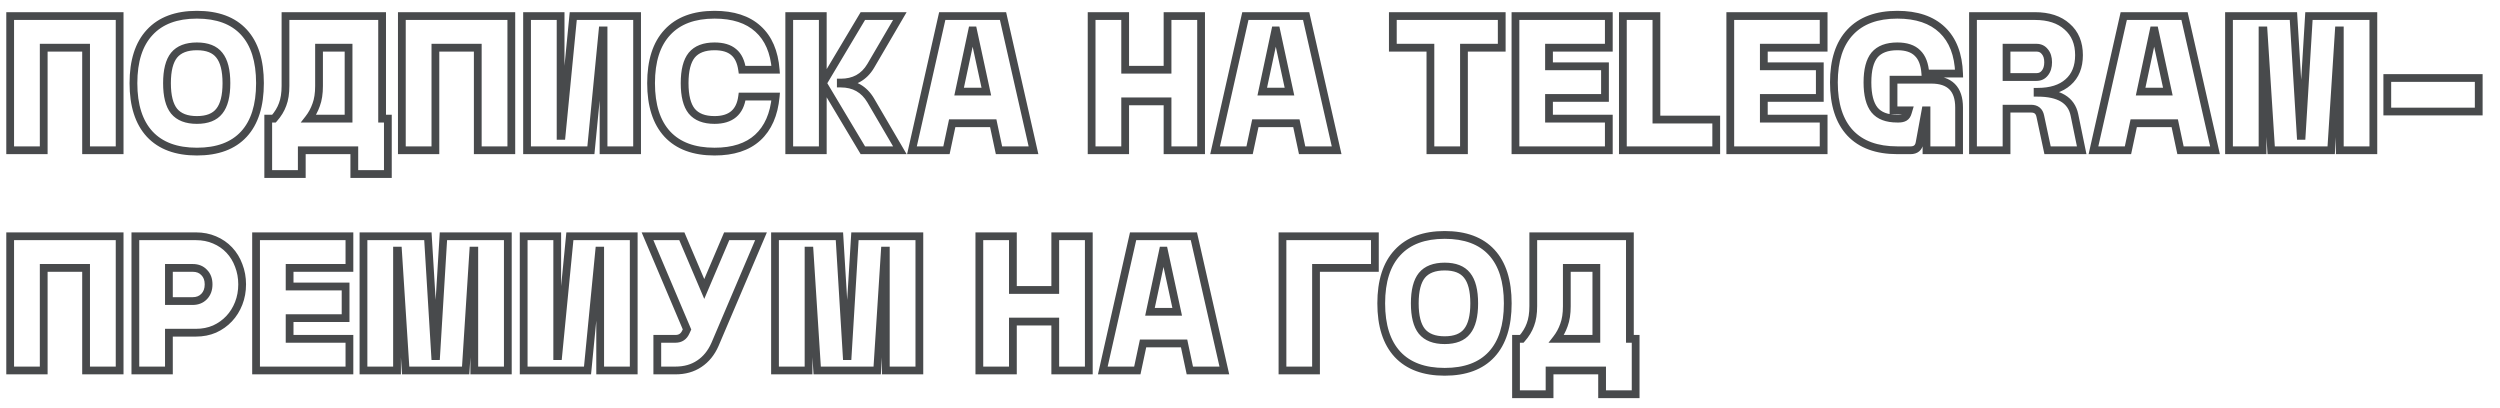 <?xml version="1.0" encoding="UTF-8"?> <svg xmlns="http://www.w3.org/2000/svg" width="386" height="63" viewBox="0 0 386 63" fill="none"> <path d="M1.57 2.48V1.88H0.97V2.48H1.57ZM18.471 2.48H19.072V1.88H18.471V2.48ZM18.471 23.2V23.8H19.072V23.2H18.471ZM13.291 23.2H12.691V23.8H13.291V23.2ZM13.291 7.364H13.892V6.764H13.291V7.364ZM6.75 7.364V6.764H6.15V7.364H6.75ZM6.75 23.2V23.8H7.35V23.2H6.75ZM1.57 23.2H0.97V23.8H1.57V23.2ZM1.57 3.08H18.471V1.88H1.57V3.08ZM17.872 2.48V23.2H19.072V2.48H17.872ZM18.471 22.6H13.291V23.8H18.471V22.6ZM13.892 23.2V7.364H12.691V23.2H13.892ZM13.291 6.764H6.75V7.964H13.291V6.764ZM6.15 7.364V23.2H7.35V7.364H6.15ZM6.75 22.6H1.57V23.8H6.75V22.6ZM2.17 23.2V2.48H0.97V23.2H2.17ZM23.12 20.713L22.679 21.12L22.682 21.123L23.12 20.713ZM23.12 4.996L23.559 5.405L23.561 5.403L23.12 4.996ZM37.654 4.966L37.213 5.373L37.213 5.373L37.654 4.966ZM37.654 20.713L37.213 20.306L37.213 20.306L37.654 20.713ZM33.865 17.161L33.397 16.785L33.392 16.791L33.865 17.161ZM33.865 8.518L33.392 8.888L33.397 8.894L33.865 8.518ZM26.879 8.518L26.417 8.136L26.412 8.142L26.879 8.518ZM26.879 17.161L26.412 17.537L26.417 17.543L26.879 17.161ZM30.402 22.807C27.339 22.807 25.091 21.945 23.559 20.304L22.682 21.123C24.503 23.073 27.11 24.007 30.402 24.007V22.807ZM23.561 20.306C22.02 18.638 21.204 16.181 21.204 12.84H20.004C20.004 16.365 20.866 19.157 22.679 21.12L23.561 20.306ZM21.204 12.84C21.204 9.497 22.02 7.052 23.559 5.405L22.682 4.586C20.865 6.531 20.004 9.315 20.004 12.84H21.204ZM23.561 5.403C25.094 3.743 27.341 2.873 30.402 2.873V1.673C27.108 1.673 24.501 2.617 22.679 4.589L23.561 5.403ZM30.402 2.873C33.464 2.873 35.7 3.735 37.213 5.373L38.095 4.559C36.292 2.606 33.693 1.673 30.402 1.673V2.873ZM37.213 5.373C38.733 7.019 39.54 9.475 39.54 12.84H40.74C40.74 9.298 39.89 6.504 38.095 4.559L37.213 5.373ZM39.54 12.84C39.54 16.204 38.733 18.66 37.213 20.306L38.095 21.12C39.89 19.175 40.74 16.382 40.74 12.84H39.54ZM37.213 20.306C35.7 21.945 33.464 22.807 30.402 22.807V24.007C33.693 24.007 36.292 23.073 38.095 21.12L37.213 20.306ZM30.402 19.123C32.109 19.123 33.474 18.635 34.337 17.531L33.392 16.791C32.835 17.503 31.891 17.923 30.402 17.923V19.123ZM34.332 17.537C35.19 16.471 35.56 14.863 35.56 12.84H34.36C34.36 14.763 34 16.036 33.397 16.785L34.332 17.537ZM35.56 12.84C35.56 10.816 35.19 9.208 34.332 8.142L33.397 8.894C34 9.643 34.36 10.917 34.36 12.84H35.56ZM34.337 8.148C33.474 7.045 32.109 6.557 30.402 6.557V7.757C31.891 7.757 32.835 8.176 33.392 8.888L34.337 8.148ZM30.402 6.557C28.692 6.557 27.318 7.045 26.417 8.136L27.342 8.9C27.941 8.175 28.915 7.757 30.402 7.757V6.557ZM26.412 8.142C25.554 9.208 25.184 10.816 25.184 12.84H26.384C26.384 10.917 26.744 9.643 27.347 8.894L26.412 8.142ZM25.184 12.84C25.184 14.863 25.554 16.471 26.412 17.537L27.347 16.785C26.744 16.036 26.384 14.763 26.384 12.84H25.184ZM26.417 17.543C27.318 18.634 28.692 19.123 30.402 19.123V17.923C28.915 17.923 27.941 17.504 27.342 16.779L26.417 17.543ZM41.415 18.316V17.716H40.815V18.316H41.415ZM42.303 18.316V18.916H42.574L42.753 18.713L42.303 18.316ZM43.635 16.125L43.075 15.91L43.071 15.923L43.635 16.125ZM44.079 2.48V1.88H43.479V2.48H44.079ZM58.998 2.48H59.598V1.88H58.998V2.48ZM58.998 18.316H58.398V18.916H58.998V18.316ZM59.886 18.316H60.486V17.716H59.886V18.316ZM59.886 26.87V27.47H60.486V26.87H59.886ZM54.706 26.87H54.106V27.47H54.706V26.87ZM54.706 23.2H55.306V22.6H54.706V23.2ZM46.595 23.2V22.6H45.995V23.2H46.595ZM46.595 26.87V27.47H47.195V26.87H46.595ZM41.415 26.87H40.815V27.47H41.415V26.87ZM53.818 18.316V18.916H54.418V18.316H53.818ZM53.818 7.364H54.418V6.764H53.818V7.364ZM49.259 7.364V6.764H48.659V7.364H49.259ZM48.815 16.184L48.254 15.974L48.249 15.986L48.815 16.184ZM47.661 18.316L47.188 17.946L46.431 18.916H47.661V18.316ZM41.415 18.916H42.303V17.716H41.415V18.916ZM42.753 18.713C43.408 17.973 43.895 17.178 44.2 16.328L43.071 15.923C42.823 16.612 42.422 17.277 41.854 17.918L42.753 18.713ZM44.195 16.341C44.526 15.481 44.679 14.446 44.679 13.254H43.479C43.479 14.351 43.337 15.23 43.075 15.91L44.195 16.341ZM44.679 13.254V2.48H43.479V13.254H44.679ZM44.079 3.08H58.998V1.88H44.079V3.08ZM58.398 2.48V18.316H59.598V2.48H58.398ZM58.998 18.916H59.886V17.716H58.998V18.916ZM59.286 18.316V26.87H60.486V18.316H59.286ZM59.886 26.27H54.706V27.47H59.886V26.27ZM55.306 26.87V23.2H54.106V26.87H55.306ZM54.706 22.6H46.595V23.8H54.706V22.6ZM45.995 23.2V26.87H47.195V23.2H45.995ZM46.595 26.27H41.415V27.47H46.595V26.27ZM42.015 26.87V18.316H40.815V26.87H42.015ZM54.418 18.316V7.364H53.218V18.316H54.418ZM53.818 6.764H49.259V7.964H53.818V6.764ZM48.659 7.364V13.284H49.859V7.364H48.659ZM48.659 13.284C48.659 14.38 48.517 15.271 48.254 15.974L49.377 16.395C49.706 15.519 49.859 14.476 49.859 13.284H48.659ZM48.249 15.986C47.993 16.717 47.639 17.369 47.188 17.946L48.134 18.685C48.669 18 49.085 17.231 49.382 16.383L48.249 15.986ZM47.661 18.916H53.818V17.716H47.661V18.916ZM62.046 2.48V1.88H61.446V2.48H62.046ZM78.948 2.48H79.548V1.88H78.948V2.48ZM78.948 23.2V23.8H79.548V23.2H78.948ZM73.768 23.2H73.168V23.8H73.768V23.2ZM73.768 7.364H74.368V6.764H73.768V7.364ZM67.226 7.364V6.764H66.626V7.364H67.226ZM67.226 23.2V23.8H67.826V23.2H67.226ZM62.046 23.2H61.446V23.8H62.046V23.2ZM62.046 3.08H78.948V1.88H62.046V3.08ZM78.348 2.48V23.2H79.548V2.48H78.348ZM78.948 22.6H73.768V23.8H78.948V22.6ZM74.368 23.2V7.364H73.168V23.2H74.368ZM73.768 6.764H67.226V7.964H73.768V6.764ZM66.626 7.364V23.2H67.826V7.364H66.626ZM67.226 22.6H62.046V23.8H67.226V22.6ZM62.646 23.2V2.48H61.446V23.2H62.646ZM93.187 23.2H92.587V23.8H93.187V23.2ZM93.187 4.7H93.787V4.1H93.187V4.7ZM93.039 4.7V4.1H92.495L92.442 4.641L93.039 4.7ZM91.233 23.2V23.8H91.778L91.831 23.258L91.233 23.2ZM81.377 23.2H80.777V23.8H81.377V23.2ZM81.377 2.48V1.88H80.777V2.48H81.377ZM86.557 2.48H87.157V1.88H86.557V2.48ZM86.557 20.98H85.957V21.58H86.557V20.98ZM86.705 20.98V21.58H87.249L87.302 21.038L86.705 20.98ZM88.51 2.48V1.88H87.966L87.913 2.421L88.51 2.48ZM98.367 2.48H98.967V1.88H98.367V2.48ZM98.367 23.2V23.8H98.967V23.2H98.367ZM93.787 23.2V4.7H92.587V23.2H93.787ZM93.187 4.1H93.039V5.3H93.187V4.1ZM92.442 4.641L90.636 23.141L91.831 23.258L93.636 4.758L92.442 4.641ZM91.233 22.6H81.377V23.8H91.233V22.6ZM81.977 23.2V2.48H80.777V23.2H81.977ZM81.377 3.08H86.557V1.88H81.377V3.08ZM85.957 2.48V20.98H87.157V2.48H85.957ZM86.557 21.58H86.705V20.38H86.557V21.58ZM87.302 21.038L89.107 2.538L87.913 2.421L86.107 20.921L87.302 21.038ZM88.51 3.08H98.367V1.88H88.51V3.08ZM97.767 2.48V23.2H98.967V2.48H97.767ZM98.367 22.6H93.187V23.8H98.367V22.6ZM103.042 20.713L102.602 21.12L102.604 21.123L103.042 20.713ZM103.042 4.996L103.481 5.405L103.483 5.403L103.042 4.996ZM117.043 4.463L116.638 4.906L116.642 4.909L117.043 4.463ZM119.766 10.768V11.368H120.415L120.365 10.721L119.766 10.768ZM114.586 10.768L113.992 10.853L114.066 11.368H114.586V10.768ZM113.284 8.045L112.893 8.5L112.901 8.507L113.284 8.045ZM106.802 8.518L106.339 8.136L106.334 8.142L106.802 8.518ZM106.802 17.161L106.334 17.537L106.339 17.543L106.802 17.161ZM114.586 14.912V14.312H114.06L113.991 14.834L114.586 14.912ZM119.766 14.912L120.364 14.967L120.425 14.312H119.766V14.912ZM116.984 21.246L117.388 21.689L117.389 21.689L116.984 21.246ZM110.324 22.807C107.262 22.807 105.014 21.945 103.481 20.304L102.604 21.123C104.426 23.073 107.032 24.007 110.324 24.007V22.807ZM103.483 20.306C101.942 18.638 101.126 16.181 101.126 12.84H99.926C99.926 16.365 100.788 19.157 102.602 21.12L103.483 20.306ZM101.126 12.84C101.126 9.497 101.942 7.052 103.481 5.405L102.604 4.586C100.788 6.531 99.926 9.315 99.926 12.84H101.126ZM103.483 5.403C105.017 3.743 107.264 2.873 110.324 2.873V1.673C107.03 1.673 104.423 2.617 102.602 4.589L103.483 5.403ZM110.324 2.873C113.106 2.873 115.183 3.576 116.639 4.906L117.448 4.02C115.707 2.429 113.304 1.673 110.324 1.673V2.873ZM116.642 4.909C118.096 6.219 118.96 8.159 119.168 10.815L120.365 10.721C120.139 7.851 119.187 5.588 117.445 4.017L116.642 4.909ZM119.766 10.168H114.586V11.368H119.766V10.168ZM115.18 10.683C114.99 9.351 114.511 8.282 113.667 7.582L112.901 8.507C113.438 8.951 113.827 9.698 113.992 10.853L115.18 10.683ZM113.674 7.589C112.838 6.872 111.692 6.557 110.324 6.557V7.757C111.522 7.757 112.349 8.033 112.894 8.5L113.674 7.589ZM110.324 6.557C108.614 6.557 107.24 7.045 106.339 8.136L107.264 8.9C107.863 8.175 108.837 7.757 110.324 7.757V6.557ZM106.334 8.142C105.476 9.208 105.106 10.816 105.106 12.84H106.306C106.306 10.917 106.667 9.643 107.269 8.894L106.334 8.142ZM105.106 12.84C105.106 14.863 105.476 16.471 106.334 17.537L107.269 16.785C106.667 16.036 106.306 14.763 106.306 12.84H105.106ZM106.339 17.543C107.24 18.634 108.614 19.123 110.324 19.123V17.923C108.837 17.923 107.863 17.504 107.264 16.779L106.339 17.543ZM110.324 19.123C111.678 19.123 112.82 18.8 113.672 18.078C114.527 17.353 115.01 16.295 115.181 14.99L113.991 14.834C113.847 15.936 113.462 16.683 112.896 17.162C112.327 17.644 111.496 17.923 110.324 17.923V19.123ZM114.586 15.512H119.766V14.312H114.586V15.512ZM119.169 14.856C118.922 17.514 118.039 19.469 116.579 20.803L117.389 21.689C119.126 20.102 120.098 17.835 120.364 14.967L119.169 14.856ZM116.58 20.803C115.144 22.113 113.087 22.807 110.324 22.807V24.007C113.283 24.007 115.666 23.261 117.388 21.689L116.58 20.803ZM138.937 23.2V23.8H139.983L139.455 22.897L138.937 23.2ZM133.224 23.2L132.709 23.508L132.884 23.8H133.224V23.2ZM127.156 13.047L127.671 12.739L127.497 12.447H127.156V13.047ZM127.038 13.047V12.447H126.438V13.047H127.038ZM127.038 23.2V23.8H127.638V23.2H127.038ZM121.858 23.2H121.258V23.8H121.858V23.2ZM121.858 2.48V1.88H121.258V2.48H121.858ZM127.038 2.48H127.638V1.88H127.038V2.48ZM127.038 12.603H126.438V13.203H127.038V12.603ZM127.186 12.603V13.203H127.527L127.701 12.91L127.186 12.603ZM133.224 2.48V1.88H132.884L132.709 2.172L133.224 2.48ZM138.937 2.48L139.455 2.783L139.983 1.88H138.937V2.48ZM134.438 10.176L134.955 10.481L134.956 10.479L134.438 10.176ZM132.484 12.129L132.769 12.658L132.774 12.655L132.484 12.129ZM129.82 12.751V12.151H129.22V12.751H129.82ZM129.82 12.899H129.22V13.499H129.82V12.899ZM134.438 15.504L134.956 15.201L134.955 15.198L134.438 15.504ZM138.937 22.6H133.224V23.8H138.937V22.6ZM133.739 22.892L127.671 12.739L126.641 13.355L132.709 23.508L133.739 22.892ZM127.156 12.447H127.038V13.647H127.156V12.447ZM126.438 13.047V23.2H127.638V13.047H126.438ZM127.038 22.6H121.858V23.8H127.038V22.6ZM122.458 23.2V2.48H121.258V23.2H122.458ZM121.858 3.08H127.038V1.88H121.858V3.08ZM126.438 2.48V12.603H127.638V2.48H126.438ZM127.038 13.203H127.186V12.003H127.038V13.203ZM127.701 12.91L133.74 2.787L132.709 2.172L126.671 12.296L127.701 12.91ZM133.224 3.08H138.937V1.88H133.224V3.08ZM138.419 2.177L133.92 9.873L134.956 10.479L139.455 2.783L138.419 2.177ZM133.922 9.87C133.456 10.658 132.88 11.227 132.195 11.604L132.774 12.655C133.668 12.163 134.394 11.43 134.955 10.481L133.922 9.87ZM132.2 11.601C131.53 11.962 130.743 12.151 129.82 12.151V13.351C130.911 13.351 131.899 13.126 132.769 12.658L132.2 11.601ZM129.22 12.751V12.899H130.42V12.751H129.22ZM129.82 13.499C131.665 13.499 133.006 14.259 133.922 15.809L134.955 15.198C133.818 13.275 132.08 12.299 129.82 12.299V13.499ZM133.92 15.806L138.419 23.503L139.455 22.897L134.956 15.201L133.92 15.806ZM145.482 2.48V1.88H145.003L144.897 2.348L145.482 2.48ZM154.866 2.48L155.451 2.347L155.345 1.88H154.866V2.48ZM159.572 23.2V23.8H160.323L160.157 23.067L159.572 23.2ZM154.244 23.2L153.657 23.325L153.758 23.8H154.244V23.2ZM153.356 19.026L153.943 18.901L153.842 18.426H153.356V19.026ZM147.022 19.026V18.426H146.536L146.435 18.901L147.022 19.026ZM146.134 23.2V23.8H146.619L146.72 23.325L146.134 23.2ZM140.806 23.2L140.22 23.068L140.055 23.8H140.806V23.2ZM152.29 14.142V14.742H153.034L152.877 14.015L152.29 14.142ZM150.248 4.7L150.834 4.573L150.732 4.1H150.248V4.7ZM150.1 4.7V4.1H149.614L149.513 4.575L150.1 4.7ZM148.087 14.142L147.5 14.017L147.346 14.742H148.087V14.142ZM145.482 3.08H154.866V1.88H145.482V3.08ZM154.28 2.613L158.987 23.333L160.157 23.067L155.451 2.347L154.28 2.613ZM159.572 22.6H154.244V23.8H159.572V22.6ZM154.831 23.075L153.943 18.901L152.769 19.151L153.657 23.325L154.831 23.075ZM153.356 18.426H147.022V19.626H153.356V18.426ZM146.435 18.901L145.547 23.075L146.72 23.325L147.608 19.151L146.435 18.901ZM146.134 22.6H140.806V23.8H146.134V22.6ZM141.391 23.332L146.068 2.612L144.897 2.348L140.22 23.068L141.391 23.332ZM152.877 14.015L150.834 4.573L149.661 4.827L151.704 14.269L152.877 14.015ZM150.248 4.1H150.1V5.3H150.248V4.1ZM149.513 4.575L147.5 14.017L148.674 14.267L150.687 4.825L149.513 4.575ZM148.087 14.742H152.29V13.542H148.087V14.742ZM168.546 2.48V1.88H167.946V2.48H168.546ZM173.726 2.48H174.326V1.88H173.726V2.48ZM173.726 10.768H173.126V11.368H173.726V10.768ZM180.268 10.768V11.368H180.868V10.768H180.268ZM180.268 2.48V1.88H179.668V2.48H180.268ZM185.448 2.48H186.048V1.88H185.448V2.48ZM185.448 23.2V23.8H186.048V23.2H185.448ZM180.268 23.2H179.668V23.8H180.268V23.2ZM180.268 15.652H180.868V15.052H180.268V15.652ZM173.726 15.652V15.052H173.126V15.652H173.726ZM173.726 23.2V23.8H174.326V23.2H173.726ZM168.546 23.2H167.946V23.8H168.546V23.2ZM168.546 3.08H173.726V1.88H168.546V3.08ZM173.126 2.48V10.768H174.326V2.48H173.126ZM173.726 11.368H180.268V10.168H173.726V11.368ZM180.868 10.768V2.48H179.668V10.768H180.868ZM180.268 3.08H185.448V1.88H180.268V3.08ZM184.848 2.48V23.2H186.048V2.48H184.848ZM185.448 22.6H180.268V23.8H185.448V22.6ZM180.868 23.2V15.652H179.668V23.2H180.868ZM180.268 15.052H173.726V16.252H180.268V15.052ZM173.126 15.652V23.2H174.326V15.652H173.126ZM173.726 22.6H168.546V23.8H173.726V22.6ZM169.146 23.2V2.48H167.946V23.2H169.146ZM192.286 2.48V1.88H191.807L191.701 2.348L192.286 2.48ZM201.669 2.48L202.254 2.347L202.148 1.88H201.669V2.48ZM206.376 23.2V23.8H207.127L206.961 23.067L206.376 23.2ZM201.048 23.2L200.461 23.325L200.562 23.8H201.048V23.2ZM200.16 19.026L200.747 18.901L200.646 18.426H200.16V19.026ZM193.825 19.026V18.426H193.34L193.239 18.901L193.825 19.026ZM192.937 23.2V23.8H193.423L193.524 23.325L192.937 23.2ZM187.609 23.2L187.024 23.068L186.859 23.8H187.609V23.2ZM199.094 14.142V14.742H199.838L199.681 14.015L199.094 14.142ZM197.052 4.7L197.638 4.573L197.536 4.1H197.052V4.7ZM196.904 4.7V4.1H196.418L196.317 4.575L196.904 4.7ZM194.891 14.142L194.304 14.017L194.15 14.742H194.891V14.142ZM192.286 3.08H201.669V1.88H192.286V3.08ZM201.084 2.613L205.791 23.333L206.961 23.067L202.254 2.347L201.084 2.613ZM206.376 22.6H201.048V23.8H206.376V22.6ZM201.635 23.075L200.747 18.901L199.573 19.151L200.461 23.325L201.635 23.075ZM200.16 18.426H193.825V19.626H200.16V18.426ZM193.239 18.901L192.351 23.075L193.524 23.325L194.412 19.151L193.239 18.901ZM192.937 22.6H187.609V23.8H192.937V22.6ZM188.195 23.332L192.871 2.612L191.701 2.348L187.024 23.068L188.195 23.332ZM199.681 14.015L197.638 4.573L196.465 4.827L198.508 14.269L199.681 14.015ZM197.052 4.1H196.904V5.3H197.052V4.1ZM196.317 4.575L194.304 14.017L195.478 14.267L197.491 4.825L196.317 4.575ZM194.891 14.742H199.094V13.542H194.891V14.742ZM220.856 7.364H221.456V6.764H220.856V7.364ZM215.054 7.364H214.454V7.964H215.054V7.364ZM215.054 2.48V1.88H214.454V2.48H215.054ZM231.867 2.48H232.467V1.88H231.867V2.48ZM231.867 7.364V7.964H232.467V7.364H231.867ZM226.036 7.364V6.764H225.436V7.364H226.036ZM226.036 23.2V23.8H226.636V23.2H226.036ZM220.856 23.2H220.256V23.8H220.856V23.2ZM220.856 6.764H215.054V7.964H220.856V6.764ZM215.654 7.364V2.48H214.454V7.364H215.654ZM215.054 3.08H231.867V1.88H215.054V3.08ZM231.267 2.48V7.364H232.467V2.48H231.267ZM231.867 6.764H226.036V7.964H231.867V6.764ZM225.436 7.364V23.2H226.636V7.364H225.436ZM226.036 22.6H220.856V23.8H226.036V22.6ZM221.456 23.2V7.364H220.256V23.2H221.456ZM233.987 2.48V1.88H233.387V2.48H233.987ZM248.402 2.48H249.002V1.88H248.402V2.48ZM248.402 7.364V7.964H249.002V7.364H248.402ZM239.167 7.364V6.764H238.567V7.364H239.167ZM239.167 10.235H238.567V10.835H239.167V10.235ZM247.81 10.235H248.41V9.635H247.81V10.235ZM247.81 15.119V15.719H248.41V15.119H247.81ZM239.167 15.119V14.519H238.567V15.119H239.167ZM239.167 18.316H238.567V18.916H239.167V18.316ZM248.402 18.316H249.002V17.716H248.402V18.316ZM248.402 23.2V23.8H249.002V23.2H248.402ZM233.987 23.2H233.387V23.8H233.987V23.2ZM233.987 3.08H248.402V1.88H233.987V3.08ZM247.802 2.48V7.364H249.002V2.48H247.802ZM248.402 6.764H239.167V7.964H248.402V6.764ZM238.567 7.364V10.235H239.767V7.364H238.567ZM239.167 10.835H247.81V9.635H239.167V10.835ZM247.21 10.235V15.119H248.41V10.235H247.21ZM247.81 14.519H239.167V15.719H247.81V14.519ZM238.567 15.119V18.316H239.767V15.119H238.567ZM239.167 18.916H248.402V17.716H239.167V18.916ZM247.802 18.316V23.2H249.002V18.316H247.802ZM248.402 22.6H233.987V23.8H248.402V22.6ZM234.587 23.2V2.48H233.387V23.2H234.587ZM250.571 2.48V1.88H249.971V2.48H250.571ZM255.751 2.48H256.351V1.88H255.751V2.48ZM255.751 18.464H255.151V19.064H255.751V18.464ZM264.986 18.464H265.586V17.864H264.986V18.464ZM264.986 23.2V23.8H265.586V23.2H264.986ZM250.571 23.2H249.971V23.8H250.571V23.2ZM250.571 3.08H255.751V1.88H250.571V3.08ZM255.151 2.48V18.464H256.351V2.48H255.151ZM255.751 19.064H264.986V17.864H255.751V19.064ZM264.386 18.464V23.2H265.586V18.464H264.386ZM264.986 22.6H250.571V23.8H264.986V22.6ZM251.171 23.2V2.48H249.971V23.2H251.171ZM267.155 2.48V1.88H266.555V2.48H267.155ZM281.57 2.48H282.17V1.88H281.57V2.48ZM281.57 7.364V7.964H282.17V7.364H281.57ZM272.335 7.364V6.764H271.735V7.364H272.335ZM272.335 10.235H271.735V10.835H272.335V10.235ZM280.978 10.235H281.578V9.635H280.978V10.235ZM280.978 15.119V15.719H281.578V15.119H280.978ZM272.335 15.119V14.519H271.735V15.119H272.335ZM272.335 18.316H271.735V18.916H272.335V18.316ZM281.57 18.316H282.17V17.716H281.57V18.316ZM281.57 23.2V23.8H282.17V23.2H281.57ZM267.155 23.2H266.555V23.8H267.155V23.2ZM267.155 3.08H281.57V1.88H267.155V3.08ZM280.97 2.48V7.364H282.17V2.48H280.97ZM281.57 6.764H272.335V7.964H281.57V6.764ZM271.735 7.364V10.235H272.935V7.364H271.735ZM272.335 10.835H280.978V9.635H272.335V10.835ZM280.378 10.235V15.119H281.578V10.235H280.378ZM280.978 14.519H272.335V15.719H280.978V14.519ZM271.735 15.119V18.316H272.935V15.119H271.735ZM272.335 18.916H281.57V17.716H272.335V18.916ZM280.97 18.316V23.2H282.17V18.316H280.97ZM281.57 22.6H267.155V23.8H281.57V22.6ZM267.755 23.2V2.48H266.555V23.2H267.755ZM302.483 23.2V23.8H303.083V23.2H302.483ZM297.451 23.2H296.851V23.8H297.451V23.2ZM297.451 17.043H298.051V16.443H297.451V17.043ZM297.303 17.043V16.443H296.803L296.712 16.935L297.303 17.043ZM296.385 22.045L295.795 21.937L295.794 21.939L296.385 22.045ZM285.67 20.536L285.231 20.945L285.234 20.948L285.67 20.536ZM285.67 4.966L286.106 5.378L286.108 5.376L285.67 4.966ZM302.483 11.36V11.96H303.103L303.082 11.34L302.483 11.36ZM297.273 11.36L296.674 11.401L296.713 11.96H297.273V11.36ZM296.059 8.193L295.635 8.617L295.641 8.623L295.647 8.629L296.059 8.193ZM289.429 8.489L288.971 8.101L288.966 8.107L289.429 8.489ZM289.429 16.984L288.961 17.36L288.966 17.365L289.429 16.984ZM294.579 17.339L294.005 17.166L294.002 17.176L293.999 17.186L294.579 17.339ZM294.668 17.043L295.243 17.215L295.475 16.443H294.668V17.043ZM292.359 17.043H291.759V17.643H292.359V17.043ZM292.359 12.307V11.707H291.759V12.307H292.359ZM302.483 22.6H297.451V23.8H302.483V22.6ZM298.051 23.2V17.043H296.851V23.2H298.051ZM297.451 16.443H297.303V17.643H297.451V16.443ZM296.712 16.935L295.795 21.937L296.975 22.154L297.893 17.151L296.712 16.935ZM295.794 21.939C295.743 22.227 295.644 22.371 295.55 22.449C295.456 22.528 295.292 22.6 294.994 22.6V23.8C295.484 23.8 295.948 23.679 296.317 23.373C296.687 23.066 296.889 22.633 296.976 22.151L295.794 21.939ZM294.994 22.6H292.951V23.8H294.994V22.6ZM292.951 22.6C289.887 22.6 287.639 21.746 286.106 20.124L285.234 20.948C287.056 22.877 289.661 23.8 292.951 23.8V22.6ZM286.108 20.126C284.569 18.479 283.754 16.043 283.754 12.721H282.554C282.554 16.228 283.416 19.001 285.231 20.945L286.108 20.126ZM283.754 12.721C283.754 9.42 284.569 7.006 286.106 5.378L285.234 4.554C283.416 6.479 282.554 9.234 282.554 12.721H283.754ZM286.108 5.376C287.641 3.734 289.889 2.873 292.951 2.873V1.673C289.659 1.673 287.053 2.606 285.231 4.557L286.108 5.376ZM292.951 2.873C295.827 2.873 297.97 3.623 299.464 5.046L300.291 4.176C298.51 2.481 296.035 1.673 292.951 1.673V2.873ZM299.464 5.046C300.957 6.466 301.788 8.548 301.883 11.38L303.082 11.34C302.98 8.291 302.075 5.873 300.291 4.176L299.464 5.046ZM302.483 10.76H297.273V11.96H302.483V10.76ZM297.872 11.319C297.767 9.798 297.334 8.571 296.471 7.756L295.647 8.629C296.206 9.156 296.581 10.04 296.674 11.401L297.872 11.319ZM296.484 7.768C295.641 6.925 294.425 6.557 292.951 6.557V7.757C294.24 7.757 295.097 8.078 295.635 8.617L296.484 7.768ZM292.951 6.557C291.246 6.557 289.873 7.033 288.971 8.101L289.887 8.876C290.485 8.168 291.46 7.757 292.951 7.757V6.557ZM288.966 8.107C288.104 9.155 287.734 10.735 287.734 12.721H288.934C288.934 10.839 289.293 9.598 289.892 8.87L288.966 8.107ZM287.734 12.721C287.734 14.709 288.105 16.295 288.961 17.36L289.897 16.608C289.293 15.857 288.934 14.601 288.934 12.721H287.734ZM288.966 17.365C289.849 18.44 291.218 18.916 292.922 18.916V17.716C291.429 17.716 290.469 17.304 289.892 16.603L288.966 17.365ZM292.922 18.916H293.159V17.716H292.922V18.916ZM293.159 18.916C293.602 18.916 294.022 18.835 294.378 18.627L293.774 17.59C293.657 17.659 293.465 17.716 293.159 17.716V18.916ZM294.378 18.627C294.801 18.38 295.037 17.956 295.16 17.492L293.999 17.186C293.924 17.472 293.825 17.561 293.774 17.59L294.378 18.627ZM295.154 17.511L295.243 17.215L294.093 16.87L294.005 17.166L295.154 17.511ZM294.668 16.443H292.359V17.643H294.668V16.443ZM292.959 17.043V12.307H291.759V17.043H292.959ZM292.359 12.907H298.191V11.707H292.359V12.907ZM298.191 12.907C299.529 12.907 300.422 13.241 300.985 13.804C301.548 14.367 301.883 15.261 301.883 16.599H303.083C303.083 15.076 302.701 13.823 301.834 12.956C300.966 12.088 299.714 11.707 298.191 11.707V12.907ZM301.883 16.599V23.2H303.083V16.599H301.883ZM309.81 16.776V16.177H309.21V16.776H309.81ZM309.81 23.2V23.8H310.41V23.2H309.81ZM304.63 23.2H304.03V23.8H304.63V23.2ZM304.63 2.48V1.88H304.03V2.48H304.63ZM319.164 4.108L318.762 4.553L318.769 4.56L319.164 4.108ZM319.312 12.692L318.916 12.241L318.912 12.244L319.312 12.692ZM314.605 14.172V13.572H314.005V14.172H314.605ZM314.605 14.32H314.005V14.92H314.605V14.32ZM320.288 17.724L320.876 17.603L320.876 17.601L320.288 17.724ZM321.413 23.2V23.8H322.149L322.001 23.079L321.413 23.2ZM316.144 23.2L315.558 23.325L315.659 23.8H316.144V23.2ZM315.02 17.931L314.432 18.052L314.433 18.056L315.02 17.931ZM315.73 11.271L315.264 10.893L315.258 10.9L315.253 10.907L315.73 11.271ZM315.73 7.985L315.253 8.349L315.262 8.362L315.273 8.374L315.73 7.985ZM309.81 7.364V6.764H309.21V7.364H309.81ZM309.81 11.893H309.21V12.492H309.81V11.893ZM309.21 16.776V23.2H310.41V16.776H309.21ZM309.81 22.6H304.63V23.8H309.81V22.6ZM305.23 23.2V2.48H304.03V23.2H305.23ZM304.63 3.08H314.191V1.88H304.63V3.08ZM314.191 3.08C316.2 3.08 317.698 3.594 318.762 4.553L319.565 3.662C318.221 2.45 316.405 1.88 314.191 1.88V3.08ZM318.769 4.56C319.841 5.494 320.399 6.787 320.399 8.518H321.599C321.599 6.5 320.933 4.853 319.558 3.655L318.769 4.56ZM320.399 8.518C320.399 10.179 319.885 11.391 318.916 12.241L319.707 13.143C320.988 12.019 321.599 10.449 321.599 8.518H320.399ZM318.912 12.244C317.952 13.101 316.545 13.572 314.605 13.572V14.772C316.73 14.772 318.461 14.255 319.711 13.139L318.912 12.244ZM314.005 14.172V14.32H315.205V14.172H314.005ZM314.605 14.92C316.205 14.92 317.385 15.195 318.204 15.685C319 16.162 319.496 16.866 319.701 17.846L320.876 17.601C320.607 16.312 319.919 15.314 318.821 14.656C317.745 14.012 316.321 13.72 314.605 13.72V14.92ZM319.701 17.844L320.825 23.32L322.001 23.079L320.876 17.603L319.701 17.844ZM321.413 22.6H316.144V23.8H321.413V22.6ZM316.731 23.074L315.606 17.806L314.433 18.056L315.558 23.325L316.731 23.074ZM315.607 17.81C315.509 17.329 315.296 16.902 314.924 16.599C314.553 16.297 314.09 16.177 313.599 16.177V17.377C313.897 17.377 314.066 17.448 314.168 17.531C314.269 17.613 314.373 17.763 314.432 18.052L315.607 17.81ZM313.599 16.177H309.81V17.377H313.599V16.177ZM314.428 12.492C315.154 12.492 315.77 12.208 316.207 11.634L315.253 10.907C315.058 11.162 314.806 11.293 314.428 11.293V12.492ZM316.196 11.648C316.641 11.099 316.833 10.4 316.833 9.613H315.633C315.633 10.208 315.49 10.614 315.264 10.893L316.196 11.648ZM316.833 9.613C316.833 8.828 316.642 8.131 316.187 7.597L315.273 8.374C315.489 8.628 315.633 9.017 315.633 9.613H316.833ZM316.207 7.622C315.77 7.048 315.154 6.764 314.428 6.764V7.964C314.806 7.964 315.058 8.094 315.253 8.349L316.207 7.622ZM314.428 6.764H309.81V7.964H314.428V6.764ZM309.21 7.364V11.893H310.41V7.364H309.21ZM309.81 12.492H314.428V11.293H309.81V12.492ZM327.907 2.48V1.88H327.428L327.322 2.348L327.907 2.48ZM337.291 2.48L337.876 2.347L337.77 1.88H337.291V2.48ZM341.997 23.2V23.8H342.749L342.582 23.067L341.997 23.2ZM336.669 23.2L336.082 23.325L336.183 23.8H336.669V23.2ZM335.781 19.026L336.368 18.901L336.267 18.426H335.781V19.026ZM329.447 19.026V18.426H328.961L328.86 18.901L329.447 19.026ZM328.559 23.2V23.8H329.044L329.145 23.325L328.559 23.2ZM323.231 23.2L322.645 23.068L322.48 23.8H323.231V23.2ZM334.715 14.142V14.742H335.459L335.302 14.015L334.715 14.142ZM332.673 4.7L333.259 4.573L333.157 4.1H332.673V4.7ZM332.525 4.7V4.1H332.039L331.938 4.575L332.525 4.7ZM330.512 14.142L329.925 14.017L329.771 14.742H330.512V14.142ZM327.907 3.08H337.291V1.88H327.907V3.08ZM336.705 2.613L341.412 23.333L342.582 23.067L337.876 2.347L336.705 2.613ZM341.997 22.6H336.669V23.8H341.997V22.6ZM337.256 23.075L336.368 18.901L335.194 19.151L336.082 23.325L337.256 23.075ZM335.781 18.426H329.447V19.626H335.781V18.426ZM328.86 18.901L327.972 23.075L329.145 23.325L330.033 19.151L328.86 18.901ZM328.559 22.6H323.231V23.8H328.559V22.6ZM323.816 23.332L328.493 2.612L327.322 2.348L322.645 23.068L323.816 23.332ZM335.302 14.015L333.259 4.573L332.087 4.827L334.129 14.269L335.302 14.015ZM332.673 4.1H332.525V5.3H332.673V4.1ZM331.938 4.575L329.925 14.017L331.099 14.267L333.112 4.825L331.938 4.575ZM330.512 14.742H334.715V13.542H330.512V14.742ZM344.158 2.48V1.88H343.558V2.48H344.158ZM354.103 2.48L354.702 2.443L354.668 1.88H354.103V2.48ZM355.228 20.98L354.629 21.016L354.663 21.58H355.228V20.98ZM355.376 20.98V21.58H355.941L355.975 21.016L355.376 20.98ZM356.501 2.48V1.88H355.936L355.902 2.443L356.501 2.48ZM366.446 2.48H367.046V1.88H366.446V2.48ZM366.446 23.2V23.8H367.046V23.2H366.446ZM361.266 23.2H360.666V23.8H361.266V23.2ZM361.266 4.7H361.866V4.1H361.266V4.7ZM361.118 4.7V4.1H360.556L360.52 4.661L361.118 4.7ZM359.934 23.2V23.8H360.497L360.533 23.238L359.934 23.2ZM350.67 23.2L350.071 23.238L350.107 23.8H350.67V23.2ZM349.486 4.7L350.084 4.661L350.048 4.1H349.486V4.7ZM349.338 4.7V4.1H348.738V4.7H349.338ZM349.338 23.2V23.8H349.938V23.2H349.338ZM344.158 23.2H343.558V23.8H344.158V23.2ZM344.158 3.08H354.103V1.88H344.158V3.08ZM353.504 2.516L354.629 21.016L355.827 20.943L354.702 2.443L353.504 2.516ZM355.228 21.58H355.376V20.38H355.228V21.58ZM355.975 21.016L357.1 2.516L355.902 2.443L354.777 20.943L355.975 21.016ZM356.501 3.08H366.446V1.88H356.501V3.08ZM365.846 2.48V23.2H367.046V2.48H365.846ZM366.446 22.6H361.266V23.8H366.446V22.6ZM361.866 23.2V4.7H360.666V23.2H361.866ZM361.266 4.1H361.118V5.3H361.266V4.1ZM360.52 4.661L359.336 23.161L360.533 23.238L361.717 4.738L360.52 4.661ZM359.934 22.6H350.67V23.8H359.934V22.6ZM351.268 23.161L350.084 4.661L348.887 4.738L350.071 23.238L351.268 23.161ZM349.486 4.1H349.338V5.3H349.486V4.1ZM348.738 4.7V23.2H349.938V4.7H348.738ZM349.338 22.6H344.158V23.8H349.338V22.6ZM344.758 23.2V2.48H343.558V23.2H344.758ZM368.597 12.04V11.441H367.997V12.04H368.597ZM382.716 12.04H383.316V11.441H382.716V12.04ZM382.716 17.221V17.82H383.316V17.221H382.716ZM368.597 17.221H367.997V17.82H368.597V17.221ZM368.597 12.64H382.716V11.441H368.597V12.64ZM382.116 12.04V17.221H383.316V12.04H382.116ZM382.716 16.62H368.597V17.82H382.716V16.62ZM369.197 17.221V12.04H367.997V17.221H369.197ZM1.57 36.48V35.88H0.97V36.48H1.57ZM18.471 36.48H19.072V35.88H18.471V36.48ZM18.471 57.2V57.8H19.072V57.2H18.471ZM13.291 57.2H12.691V57.8H13.291V57.2ZM13.291 41.364H13.892V40.764H13.291V41.364ZM6.75 41.364V40.764H6.15V41.364H6.75ZM6.75 57.2V57.8H7.35V57.2H6.75ZM1.57 57.2H0.97V57.8H1.57V57.2ZM1.57 37.08H18.471V35.88H1.57V37.08ZM17.872 36.48V57.2H19.072V36.48H17.872ZM18.471 56.6H13.291V57.8H18.471V56.6ZM13.892 57.2V41.364H12.691V57.2H13.892ZM13.291 40.764H6.75V41.964H13.291V40.764ZM6.15 41.364V57.2H7.35V41.364H6.15ZM6.75 56.6H1.57V57.8H6.75V56.6ZM2.17 57.2V36.48H0.97V57.2H2.17ZM20.9 36.48V35.88H20.3V36.48H20.9ZM33.125 37.042L32.887 37.593L32.892 37.595L33.125 37.042ZM35.404 38.611L34.967 39.022L34.967 39.022L35.404 38.611ZM36.855 40.979L36.292 41.187L36.296 41.197L36.855 40.979ZM36.855 46.84L36.296 46.621L36.296 46.621L36.855 46.84ZM35.374 49.208L35.811 49.619L35.811 49.619L35.374 49.208ZM33.125 50.806L33.363 51.357L33.373 51.352L33.125 50.806ZM26.08 51.368V50.769H25.48V51.368H26.08ZM26.08 57.2V57.8H26.68V57.2H26.08ZM20.9 57.2H20.3V57.8H20.9V57.2ZM31.526 45.774L31.96 46.189L31.96 46.189L31.526 45.774ZM31.526 42.074L31.084 42.48L31.093 42.489L31.102 42.498L31.526 42.074ZM26.08 41.364V40.764H25.48V41.364H26.08ZM26.08 46.484H25.48V47.084H26.08V46.484ZM20.9 37.08H30.254V35.88H20.9V37.08ZM30.254 37.08C31.226 37.08 32.102 37.254 32.887 37.593L33.363 36.491C32.412 36.081 31.373 35.88 30.254 35.88V37.08ZM32.892 37.595C33.706 37.939 34.396 38.415 34.967 39.022L35.841 38.2C35.15 37.465 34.32 36.895 33.358 36.489L32.892 37.595ZM34.967 39.022C35.541 39.632 35.983 40.351 36.292 41.187L37.417 40.771C37.055 39.792 36.53 38.932 35.841 38.2L34.967 39.022ZM36.296 41.197C36.622 42.031 36.787 42.933 36.787 43.909H37.987C37.987 42.794 37.798 41.743 37.413 40.76L36.296 41.197ZM36.787 43.909C36.787 44.886 36.622 45.788 36.296 46.621L37.413 47.058C37.798 46.076 37.987 45.025 37.987 43.909H36.787ZM36.296 46.621C35.967 47.462 35.514 48.185 34.938 48.797L35.811 49.619C36.498 48.889 37.032 48.033 37.413 47.058L36.296 46.621ZM34.938 48.797C34.361 49.409 33.676 49.896 32.877 50.26L33.373 51.352C34.31 50.926 35.125 50.349 35.811 49.619L34.938 48.797ZM32.887 50.255C32.102 50.594 31.226 50.769 30.254 50.769V51.968C31.373 51.968 32.412 51.768 33.363 51.357L32.887 50.255ZM30.254 50.769H26.08V51.968H30.254V50.769ZM25.48 51.368V57.2H26.68V51.368H25.48ZM26.08 56.6H20.9V57.8H26.08V56.6ZM21.5 57.2V36.48H20.3V57.2H21.5ZM29.75 47.084C30.624 47.084 31.379 46.795 31.96 46.189L31.093 45.359C30.766 45.7 30.337 45.885 29.75 45.885V47.084ZM31.96 46.189C32.539 45.585 32.807 44.805 32.807 43.909H31.607C31.607 44.553 31.422 45.016 31.093 45.359L31.96 46.189ZM32.807 43.909C32.807 43.014 32.539 42.238 31.951 41.65L31.102 42.498C31.422 42.818 31.607 43.265 31.607 43.909H32.807ZM31.969 41.669C31.402 41.05 30.638 40.764 29.75 40.764V41.964C30.363 41.964 30.783 42.151 31.084 42.48L31.969 41.669ZM29.75 40.764H26.08V41.964H29.75V40.764ZM25.48 41.364V46.484H26.68V41.364H25.48ZM26.08 47.084H29.75V45.885H26.08V47.084ZM39.536 36.48V35.88H38.937V36.48H39.536ZM53.952 36.48H54.552V35.88H53.952V36.48ZM53.952 41.364V41.964H54.552V41.364H53.952ZM44.717 41.364V40.764H44.117V41.364H44.717ZM44.717 44.235H44.117V44.835H44.717V44.235ZM53.36 44.235H53.96V43.635H53.36V44.235ZM53.36 49.119V49.719H53.96V49.119H53.36ZM44.717 49.119V48.519H44.117V49.119H44.717ZM44.717 52.316H44.117V52.916H44.717V52.316ZM53.952 52.316H54.552V51.716H53.952V52.316ZM53.952 57.2V57.8H54.552V57.2H53.952ZM39.536 57.2H38.937V57.8H39.536V57.2ZM39.536 37.08H53.952V35.88H39.536V37.08ZM53.352 36.48V41.364H54.552V36.48H53.352ZM53.952 40.764H44.717V41.964H53.952V40.764ZM44.117 41.364V44.235H45.316V41.364H44.117ZM44.717 44.835H53.36V43.635H44.717V44.835ZM52.76 44.235V49.119H53.96V44.235H52.76ZM53.36 48.519H44.717V49.719H53.36V48.519ZM44.117 49.119V52.316H45.316V49.119H44.117ZM44.717 52.916H53.952V51.716H44.717V52.916ZM53.352 52.316V57.2H54.552V52.316H53.352ZM53.952 56.6H39.536V57.8H53.952V56.6ZM40.136 57.2V36.48H38.937V57.2H40.136ZM56.121 36.48V35.88H55.521V36.48H56.121ZM66.066 36.48L66.665 36.443L66.631 35.88H66.066V36.48ZM67.191 54.98L66.592 55.016L66.626 55.58H67.191V54.98ZM67.339 54.98V55.58H67.904L67.938 55.016L67.339 54.98ZM68.464 36.48V35.88H67.899L67.865 36.443L68.464 36.48ZM78.409 36.48H79.009V35.88H78.409V36.48ZM78.409 57.2V57.8H79.009V57.2H78.409ZM73.229 57.2H72.629V57.8H73.229V57.2ZM73.229 38.7H73.829V38.1H73.229V38.7ZM73.081 38.7V38.1H72.519L72.483 38.661L73.081 38.7ZM71.897 57.2V57.8H72.46L72.496 57.238L71.897 57.2ZM62.633 57.2L62.034 57.238L62.07 57.8H62.633V57.2ZM61.449 38.7L62.047 38.661L62.011 38.1H61.449V38.7ZM61.301 38.7V38.1H60.701V38.7H61.301ZM61.301 57.2V57.8H61.901V57.2H61.301ZM56.121 57.2H55.521V57.8H56.121V57.2ZM56.121 37.08H66.066V35.88H56.121V37.08ZM65.467 36.516L66.592 55.016L67.79 54.943L66.665 36.443L65.467 36.516ZM67.191 55.58H67.339V54.38H67.191V55.58ZM67.938 55.016L69.063 36.516L67.865 36.443L66.74 54.943L67.938 55.016ZM68.464 37.08H78.409V35.88H68.464V37.08ZM77.809 36.48V57.2H79.009V36.48H77.809ZM78.409 56.6H73.229V57.8H78.409V56.6ZM73.829 57.2V38.7H72.629V57.2H73.829ZM73.229 38.1H73.081V39.3H73.229V38.1ZM72.483 38.661L71.299 57.161L72.496 57.238L73.68 38.738L72.483 38.661ZM71.897 56.6H62.633V57.8H71.897V56.6ZM63.231 57.161L62.047 38.661L60.85 38.738L62.034 57.238L63.231 57.161ZM61.449 38.1H61.301V39.3H61.449V38.1ZM60.701 38.7V57.2H61.901V38.7H60.701ZM61.301 56.6H56.121V57.8H61.301V56.6ZM56.721 57.2V36.48H55.521V57.2H56.721ZM92.667 57.2H92.067V57.8H92.667V57.2ZM92.667 38.7H93.267V38.1H92.667V38.7ZM92.519 38.7V38.1H91.974L91.921 38.641L92.519 38.7ZM90.713 57.2V57.8H91.257L91.31 57.258L90.713 57.2ZM80.856 57.2H80.256V57.8H80.856V57.2ZM80.856 36.48V35.88H80.256V36.48H80.856ZM86.036 36.48H86.636V35.88H86.036V36.48ZM86.036 54.98H85.436V55.58H86.036V54.98ZM86.184 54.98V55.58H86.729L86.781 55.038L86.184 54.98ZM87.99 36.48V35.88H87.446L87.393 36.421L87.99 36.48ZM97.847 36.48H98.447V35.88H97.847V36.48ZM97.847 57.2V57.8H98.447V57.2H97.847ZM93.267 57.2V38.7H92.067V57.2H93.267ZM92.667 38.1H92.519V39.3H92.667V38.1ZM91.921 38.641L90.116 57.141L91.31 57.258L93.116 38.758L91.921 38.641ZM90.713 56.6H80.856V57.8H90.713V56.6ZM81.456 57.2V36.48H80.256V57.2H81.456ZM80.856 37.08H86.036V35.88H80.856V37.08ZM85.436 36.48V54.98H86.636V36.48H85.436ZM86.036 55.58H86.184V54.38H86.036V55.58ZM86.781 55.038L88.587 36.538L87.393 36.421L85.587 54.921L86.781 55.038ZM87.99 37.08H97.847V35.88H87.99V37.08ZM97.247 36.48V57.2H98.447V36.48H97.247ZM97.847 56.6H92.667V57.8H97.847V56.6ZM101.486 52.316V51.716H100.886V52.316H101.486ZM105.896 51.25L105.352 50.999L105.348 51.006L105.896 51.25ZM106.074 50.865L106.619 51.117L106.73 50.876L106.627 50.631L106.074 50.865ZM99.977 36.48V35.88H99.07L99.424 36.714L99.977 36.48ZM105.275 36.48L105.827 36.245L105.672 35.88H105.275V36.48ZM108.738 44.62L108.186 44.855L108.738 46.152L109.29 44.855L108.738 44.62ZM112.201 36.48V35.88H111.805L111.649 36.245L112.201 36.48ZM117.5 36.48L118.052 36.715L118.407 35.88H117.5V36.48ZM110.396 53.174L110.945 53.416L110.948 53.409L110.396 53.174ZM107.968 56.164L107.638 55.663L107.633 55.666L107.968 56.164ZM101.486 57.2H100.886V57.8H101.486V57.2ZM101.486 52.916H104.298V51.716H101.486V52.916ZM104.298 52.916C104.771 52.916 105.212 52.803 105.593 52.548C105.972 52.296 106.251 51.931 106.445 51.494L105.348 51.006C105.227 51.28 105.081 51.448 104.927 51.55C104.775 51.651 104.575 51.716 104.298 51.716V52.916ZM106.441 51.502L106.619 51.117L105.529 50.614L105.352 50.999L106.441 51.502ZM106.627 50.631L100.529 36.246L99.424 36.714L105.522 51.099L106.627 50.631ZM99.977 37.08H105.275V35.88H99.977V37.08ZM104.723 36.715L108.186 44.855L109.29 44.385L105.827 36.245L104.723 36.715ZM109.29 44.855L112.753 36.715L111.649 36.245L108.186 44.385L109.29 44.855ZM112.201 37.08H117.5V35.88H112.201V37.08ZM116.948 36.245L109.844 52.939L110.948 53.409L118.052 36.715L116.948 36.245ZM109.846 52.933C109.314 54.144 108.575 55.044 107.638 55.663L108.299 56.664C109.454 55.902 110.333 54.809 110.945 53.416L109.846 52.933ZM107.633 55.666C106.72 56.281 105.618 56.6 104.298 56.6V57.8C105.82 57.8 107.164 57.428 108.304 56.661L107.633 55.666ZM104.298 56.6H101.486V57.8H104.298V56.6ZM102.086 57.2V52.316H100.886V57.2H102.086ZM119.661 36.48V35.88H119.061V36.48H119.661ZM129.607 36.48L130.206 36.443L130.171 35.88H129.607V36.48ZM130.732 54.98L130.133 55.016L130.167 55.58H130.732V54.98ZM130.88 54.98V55.58H131.444L131.478 55.016L130.88 54.98ZM132.004 36.48V35.88H131.44L131.405 36.443L132.004 36.48ZM141.95 36.48H142.55V35.88H141.95V36.48ZM141.95 57.2V57.8H142.55V57.2H141.95ZM136.77 57.2H136.17V57.8H136.77V57.2ZM136.77 38.7H137.37V38.1H136.77V38.7ZM136.622 38.7V38.1H136.059L136.023 38.661L136.622 38.7ZM135.438 57.2V57.8H136.001L136.037 57.238L135.438 57.2ZM126.173 57.2L125.574 57.238L125.61 57.8H126.173V57.2ZM124.989 38.7L125.588 38.661L125.552 38.1H124.989V38.7ZM124.841 38.7V38.1H124.241V38.7H124.841ZM124.841 57.2V57.8H125.441V57.2H124.841ZM119.661 57.2H119.061V57.8H119.661V57.2ZM119.661 37.08H129.607V35.88H119.661V37.08ZM129.008 36.516L130.133 55.016L131.33 54.943L130.206 36.443L129.008 36.516ZM130.732 55.58H130.88V54.38H130.732V55.58ZM131.478 55.016L132.603 36.516L131.405 36.443L130.281 54.943L131.478 55.016ZM132.004 37.08H141.95V35.88H132.004V37.08ZM141.35 36.48V57.2H142.55V36.48H141.35ZM141.95 56.6H136.77V57.8H141.95V56.6ZM137.37 57.2V38.7H136.17V57.2H137.37ZM136.77 38.1H136.622V39.3H136.77V38.1ZM136.023 38.661L134.839 57.161L136.037 57.238L137.221 38.738L136.023 38.661ZM135.438 56.6H126.173V57.8H135.438V56.6ZM126.772 57.161L125.588 38.661L124.39 38.738L125.574 57.238L126.772 57.161ZM124.989 38.1H124.841V39.3H124.989V38.1ZM124.241 38.7V57.2H125.441V38.7H124.241ZM124.841 56.6H119.661V57.8H124.841V56.6ZM120.261 57.2V36.48H119.061V57.2H120.261ZM151.211 36.48V35.88H150.611V36.48H151.211ZM156.391 36.48H156.991V35.88H156.391V36.48ZM156.391 44.768H155.791V45.368H156.391V44.768ZM162.932 44.768V45.368H163.532V44.768H162.932ZM162.932 36.48V35.88H162.332V36.48H162.932ZM168.112 36.48H168.712V35.88H168.112V36.48ZM168.112 57.2V57.8H168.712V57.2H168.112ZM162.932 57.2H162.332V57.8H162.932V57.2ZM162.932 49.652H163.532V49.052H162.932V49.652ZM156.391 49.652V49.052H155.791V49.652H156.391ZM156.391 57.2V57.8H156.991V57.2H156.391ZM151.211 57.2H150.611V57.8H151.211V57.2ZM151.211 37.08H156.391V35.88H151.211V37.08ZM155.791 36.48V44.768H156.991V36.48H155.791ZM156.391 45.368H162.932V44.168H156.391V45.368ZM163.532 44.768V36.48H162.332V44.768H163.532ZM162.932 37.08H168.112V35.88H162.932V37.08ZM167.512 36.48V57.2H168.712V36.48H167.512ZM168.112 56.6H162.932V57.8H168.112V56.6ZM163.532 57.2V49.652H162.332V57.2H163.532ZM162.932 49.052H156.391V50.252H162.932V49.052ZM155.791 49.652V57.2H156.991V49.652H155.791ZM156.391 56.6H151.211V57.8H156.391V56.6ZM151.811 57.2V36.48H150.611V57.2H151.811ZM174.951 36.48V35.88H174.471L174.365 36.348L174.951 36.48ZM184.334 36.48L184.919 36.347L184.813 35.88H184.334V36.48ZM189.04 57.2V57.8H189.792L189.625 57.067L189.04 57.2ZM183.712 57.2L183.125 57.325L183.226 57.8H183.712V57.2ZM182.824 53.026L183.411 52.901L183.31 52.426H182.824V53.026ZM176.49 53.026V52.426H176.004L175.903 52.901L176.49 53.026ZM175.602 57.2V57.8H176.087L176.189 57.325L175.602 57.2ZM170.274 57.2L169.688 57.068L169.523 57.8H170.274V57.2ZM181.759 48.142V48.742H182.502L182.345 48.015L181.759 48.142ZM179.716 38.7L180.303 38.573L180.2 38.1H179.716V38.7ZM179.568 38.7V38.1H179.083L178.981 38.575L179.568 38.7ZM177.555 48.142L176.968 48.017L176.814 48.742H177.555V48.142ZM174.951 37.08H184.334V35.88H174.951V37.08ZM183.749 36.613L188.455 57.333L189.625 57.067L184.919 36.347L183.749 36.613ZM189.04 56.6H183.712V57.8H189.04V56.6ZM184.299 57.075L183.411 52.901L182.237 53.151L183.125 57.325L184.299 57.075ZM182.824 52.426H176.49V53.626H182.824V52.426ZM175.903 52.901L175.015 57.075L176.189 57.325L177.077 53.151L175.903 52.901ZM175.602 56.6H170.274V57.8H175.602V56.6ZM170.859 57.332L175.536 36.612L174.365 36.348L169.688 57.068L170.859 57.332ZM182.345 48.015L180.303 38.573L179.13 38.827L181.172 48.269L182.345 48.015ZM179.716 38.1H179.568V39.3H179.716V38.1ZM178.981 38.575L176.968 48.017L178.142 48.267L180.155 38.825L178.981 38.575ZM177.555 48.742H181.759V47.542H177.555V48.742ZM198.014 36.48V35.88H197.414V36.48H198.014ZM212.282 36.48H212.882V35.88H212.282V36.48ZM212.282 41.364V41.964H212.882V41.364H212.282ZM203.194 41.364V40.764H202.594V41.364H203.194ZM203.194 57.2V57.8H203.794V57.2H203.194ZM198.014 57.2H197.414V57.8H198.014V57.2ZM198.014 37.08H212.282V35.88H198.014V37.08ZM211.682 36.48V41.364H212.882V36.48H211.682ZM212.282 40.764H203.194V41.964H212.282V40.764ZM202.594 41.364V57.2H203.794V41.364H202.594ZM203.194 56.6H198.014V57.8H203.194V56.6ZM198.614 57.2V36.48H197.414V57.2H198.614ZM215.778 54.713L215.337 55.12L215.339 55.123L215.778 54.713ZM215.778 38.996L216.216 39.405L216.219 39.403L215.778 38.996ZM230.312 38.966L229.871 39.373L229.871 39.373L230.312 38.966ZM230.312 54.713L229.871 54.306L229.871 54.306L230.312 54.713ZM226.523 51.161L226.055 50.785L226.05 50.791L226.523 51.161ZM226.523 42.518L226.05 42.888L226.055 42.894L226.523 42.518ZM219.537 42.518L219.075 42.136L219.07 42.142L219.537 42.518ZM219.537 51.161L219.07 51.537L219.075 51.543L219.537 51.161ZM223.06 56.807C219.997 56.807 217.749 55.945 216.216 54.304L215.339 55.123C217.161 57.073 219.768 58.007 223.06 58.007V56.807ZM216.219 54.306C214.678 52.638 213.862 50.181 213.862 46.84H212.662C212.662 50.365 213.523 53.157 215.337 55.12L216.219 54.306ZM213.862 46.84C213.862 43.497 214.678 41.052 216.216 39.405L215.339 38.586C213.523 40.531 212.662 43.315 212.662 46.84H213.862ZM216.219 39.403C217.752 37.743 219.999 36.873 223.06 36.873V35.672C219.766 35.672 217.158 36.617 215.337 38.589L216.219 39.403ZM223.06 36.873C226.122 36.873 228.358 37.735 229.871 39.373L230.752 38.559C228.95 36.606 226.351 35.672 223.06 35.672V36.873ZM229.871 39.373C231.39 41.019 232.198 43.475 232.198 46.84H233.398C233.398 43.298 232.548 40.504 230.752 38.559L229.871 39.373ZM232.198 46.84C232.198 50.205 231.39 52.66 229.871 54.306L230.752 55.12C232.548 53.175 233.398 50.382 233.398 46.84H232.198ZM229.871 54.306C228.358 55.945 226.122 56.807 223.06 56.807V58.007C226.351 58.007 228.95 57.073 230.752 55.12L229.871 54.306ZM223.06 53.123C224.767 53.123 226.131 52.635 226.995 51.531L226.05 50.791C225.493 51.503 224.549 51.923 223.06 51.923V53.123ZM226.99 51.537C227.848 50.471 228.218 48.863 228.218 46.84H227.018C227.018 48.763 226.658 50.036 226.055 50.785L226.99 51.537ZM228.218 46.84C228.218 44.816 227.848 43.208 226.99 42.142L226.055 42.894C226.658 43.643 227.018 44.917 227.018 46.84H228.218ZM226.995 42.148C226.131 41.045 224.767 40.556 223.06 40.556V41.757C224.549 41.757 225.493 42.176 226.05 42.888L226.995 42.148ZM223.06 40.556C221.35 40.556 219.975 41.045 219.075 42.136L220 42.9C220.599 42.175 221.572 41.757 223.06 41.757V40.556ZM219.07 42.142C218.212 43.208 217.842 44.816 217.842 46.84H219.042C219.042 44.917 219.402 43.643 220.005 42.894L219.07 42.142ZM217.842 46.84C217.842 48.863 218.212 50.471 219.07 51.537L220.005 50.785C219.402 50.036 219.042 48.763 219.042 46.84H217.842ZM219.075 51.543C219.975 52.634 221.35 53.123 223.06 53.123V51.923C221.572 51.923 220.599 51.504 220 50.779L219.075 51.543ZM234.073 52.316V51.716H233.473V52.316H234.073ZM234.961 52.316V52.916H235.231L235.41 52.714L234.961 52.316ZM236.293 50.125L235.733 49.91L235.729 49.923L236.293 50.125ZM236.737 36.48V35.88H236.137V36.48H236.737ZM251.656 36.48H252.256V35.88H251.656V36.48ZM251.656 52.316H251.056V52.916H251.656V52.316ZM252.544 52.316H253.144V51.716H252.544V52.316ZM252.544 60.87V61.47H253.144V60.87H252.544ZM247.364 60.87H246.764V61.47H247.364V60.87ZM247.364 57.2H247.964V56.6H247.364V57.2ZM239.253 57.2V56.6H238.653V57.2H239.253ZM239.253 60.87V61.47H239.853V60.87H239.253ZM234.073 60.87H233.473V61.47H234.073V60.87ZM246.476 52.316V52.916H247.076V52.316H246.476ZM246.476 41.364H247.076V40.764H246.476V41.364ZM241.917 41.364V40.764H241.317V41.364H241.917ZM241.473 50.184L240.911 49.974L240.907 49.986L241.473 50.184ZM240.319 52.316L239.846 51.946L239.089 52.916H240.319V52.316ZM234.073 52.916H234.961V51.716H234.073V52.916ZM235.41 52.714C236.066 51.973 236.553 51.178 236.858 50.328L235.729 49.923C235.481 50.612 235.08 51.277 234.512 51.918L235.41 52.714ZM236.853 50.341C237.184 49.481 237.337 48.446 237.337 47.254H236.137C236.137 48.352 235.995 49.23 235.733 49.91L236.853 50.341ZM237.337 47.254V36.48H236.137V47.254H237.337ZM236.737 37.08H251.656V35.88H236.737V37.08ZM251.056 36.48V52.316H252.256V36.48H251.056ZM251.656 52.916H252.544V51.716H251.656V52.916ZM251.944 52.316V60.87H253.144V52.316H251.944ZM252.544 60.27H247.364V61.47H252.544V60.27ZM247.964 60.87V57.2H246.764V60.87H247.964ZM247.364 56.6H239.253V57.8H247.364V56.6ZM238.653 57.2V60.87H239.853V57.2H238.653ZM239.253 60.27H234.073V61.47H239.253V60.27ZM234.673 60.87V52.316H233.473V60.87H234.673ZM247.076 52.316V41.364H245.876V52.316H247.076ZM246.476 40.764H241.917V41.964H246.476V40.764ZM241.317 41.364V47.284H242.517V41.364H241.317ZM241.317 47.284C241.317 48.38 241.175 49.271 240.911 49.974L242.035 50.395C242.364 49.519 242.517 48.476 242.517 47.284H241.317ZM240.907 49.986C240.651 50.717 240.297 51.369 239.846 51.946L240.792 52.685C241.327 52 241.743 51.231 242.04 50.383L240.907 49.986ZM240.319 52.916H246.476V51.716H240.319V52.916Z" fill="#484A4C"></path> </svg> 